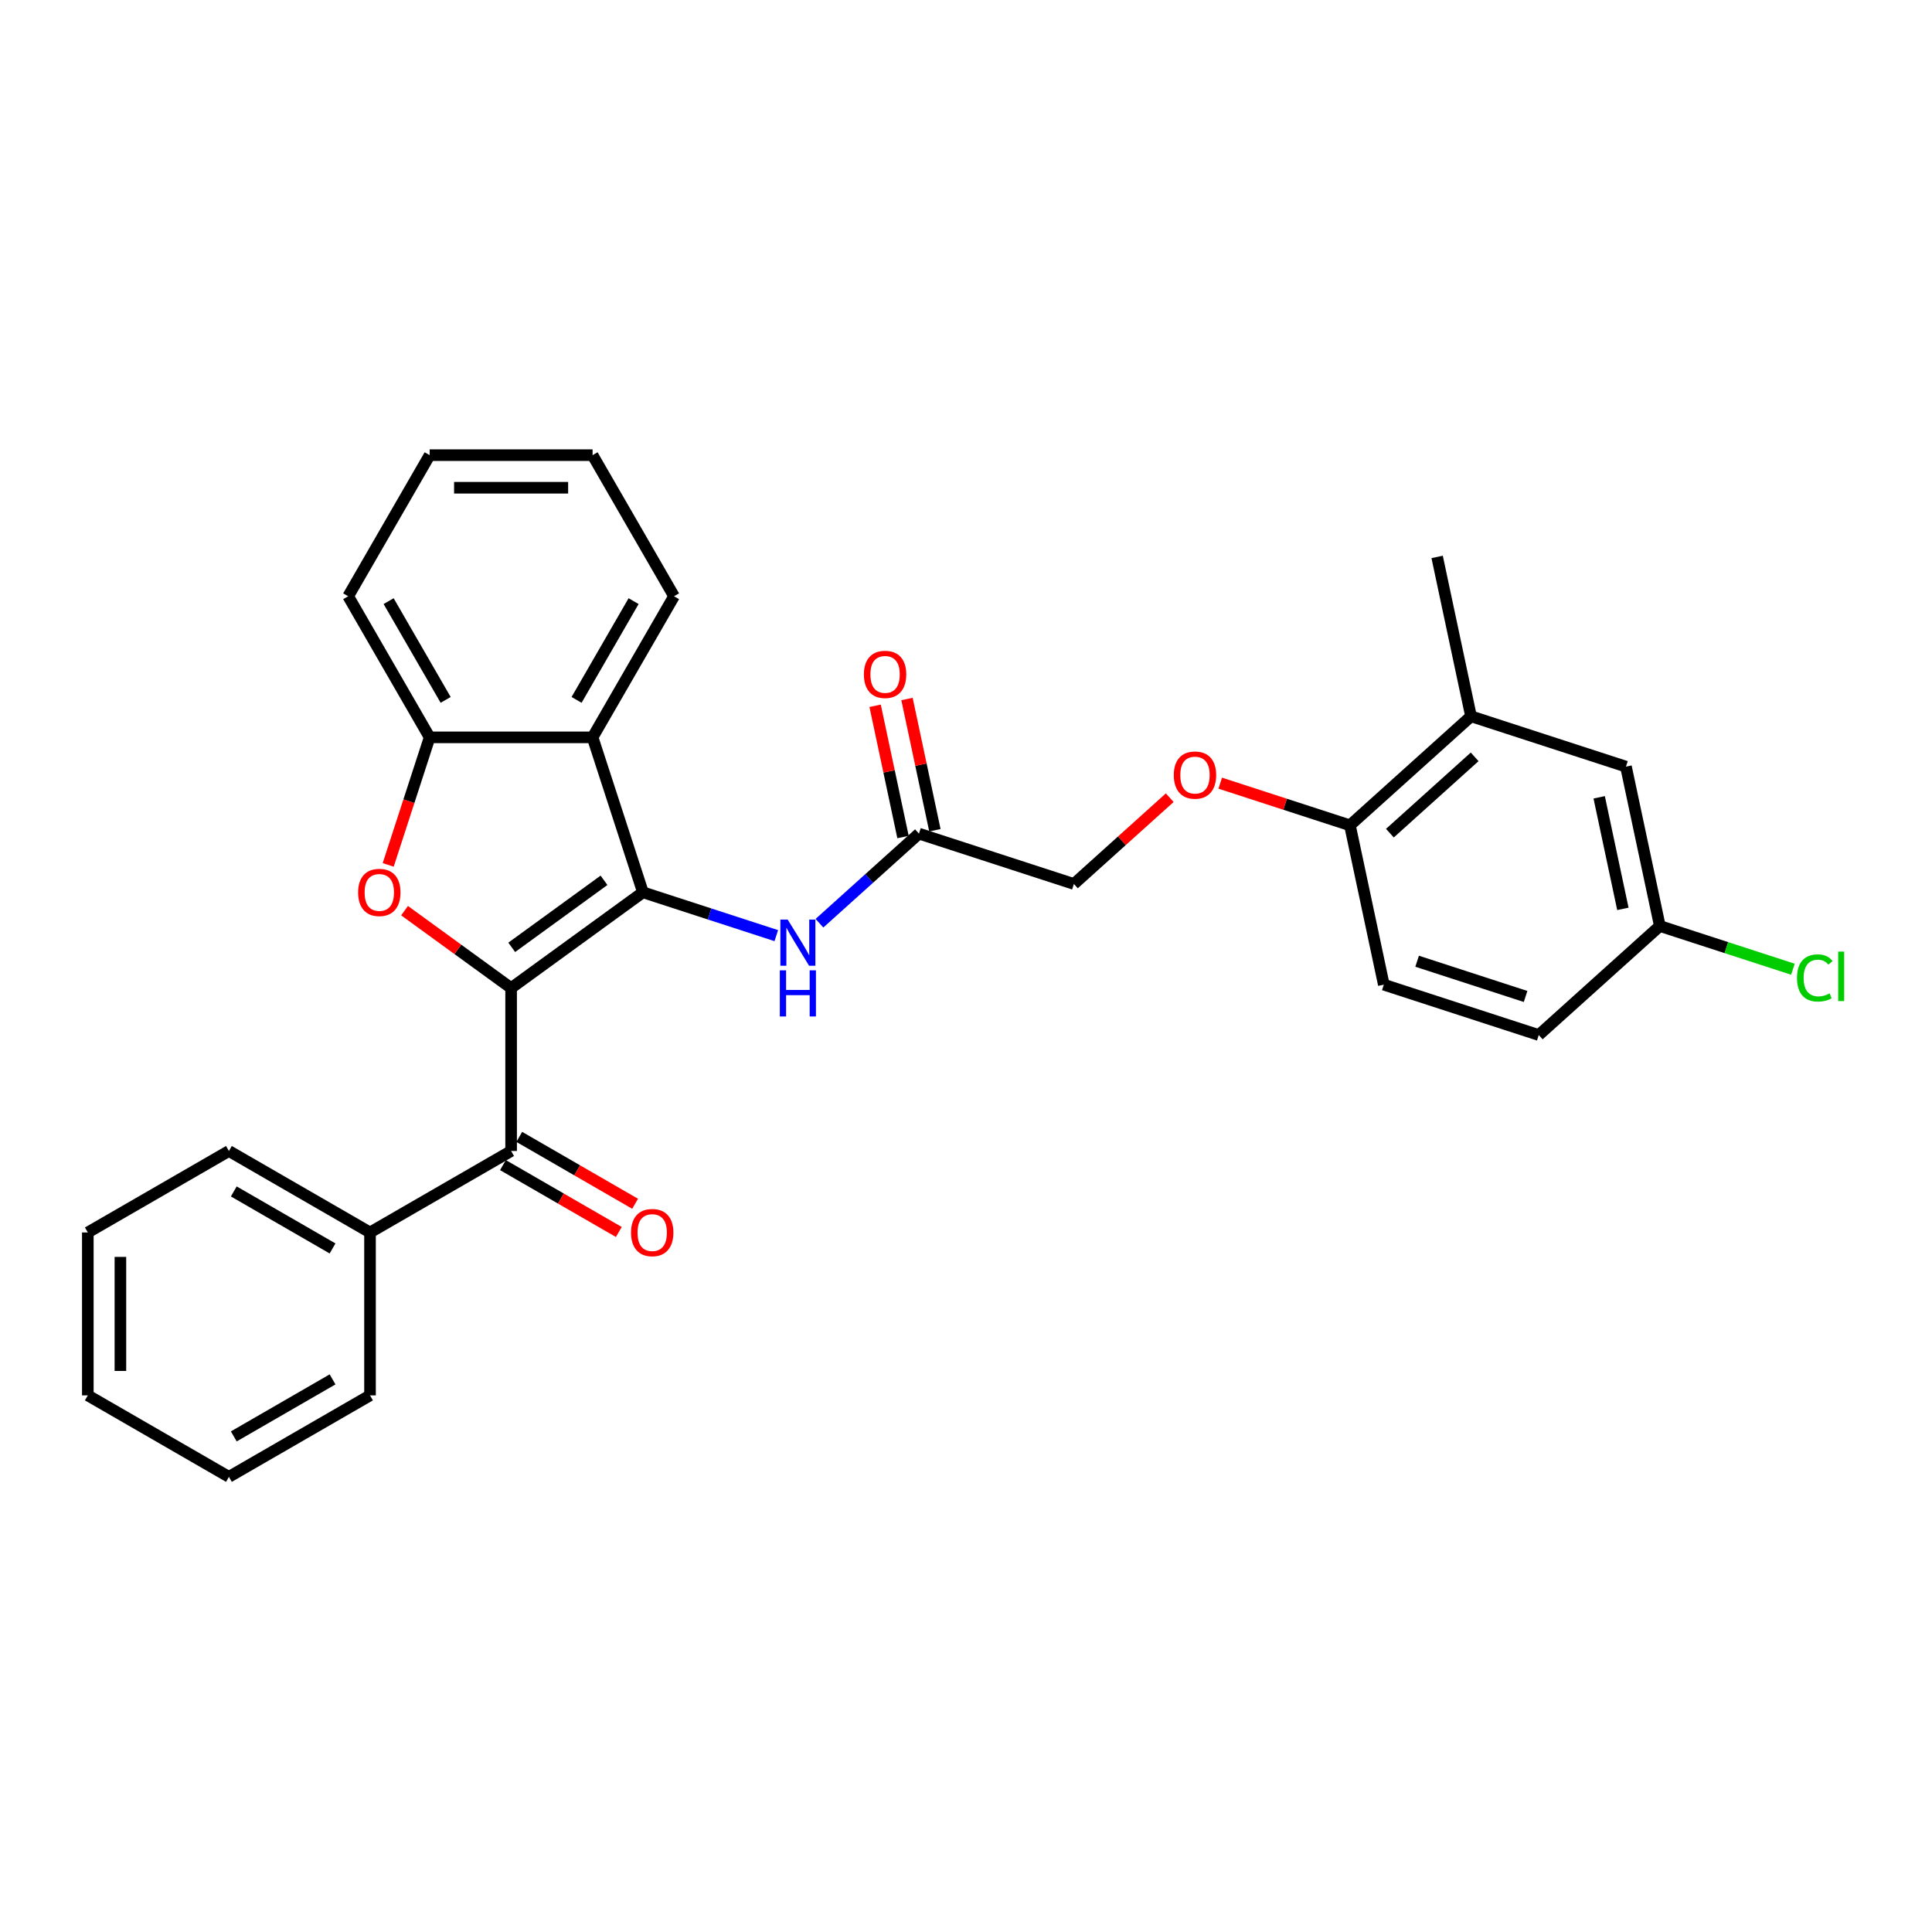 <?xml version='1.0' encoding='iso-8859-1'?>
<svg version='1.1' baseProfile='full'
              xmlns='http://www.w3.org/2000/svg'
                      xmlns:rdkit='http://www.rdkit.org/xml'
                      xmlns:xlink='http://www.w3.org/1999/xlink'
                  xml:space='preserve'
width='1000px' height='1000px' viewBox='0 0 1000 1000'>
<!-- END OF HEADER -->
<rect style='opacity:1.0;fill:#FFFFFF;stroke:none' width='1000' height='1000' x='0' y='0'> </rect>
<path class='bond-0' d='M 264.551,511.422 L 332.776,461.854' style='fill:none;fill-rule:evenodd;stroke:#000000;stroke-width:6px;stroke-linecap:butt;stroke-linejoin:miter;stroke-opacity:1' />
<path class='bond-0' d='M 264.871,490.342 L 312.628,455.644' style='fill:none;fill-rule:evenodd;stroke:#000000;stroke-width:6px;stroke-linecap:butt;stroke-linejoin:miter;stroke-opacity:1' />
<path class='bond-1' d='M 264.551,511.422 L 236.974,491.387' style='fill:none;fill-rule:evenodd;stroke:#000000;stroke-width:6px;stroke-linecap:butt;stroke-linejoin:miter;stroke-opacity:1' />
<path class='bond-1' d='M 236.974,491.387 L 209.398,471.351' style='fill:none;fill-rule:evenodd;stroke:#FF0000;stroke-width:6px;stroke-linecap:butt;stroke-linejoin:miter;stroke-opacity:1' />
<path class='bond-3' d='M 264.551,511.422 L 264.551,595.753' style='fill:none;fill-rule:evenodd;stroke:#000000;stroke-width:6px;stroke-linecap:butt;stroke-linejoin:miter;stroke-opacity:1' />
<path class='bond-2' d='M 332.776,461.854 L 306.716,381.651' style='fill:none;fill-rule:evenodd;stroke:#000000;stroke-width:6px;stroke-linecap:butt;stroke-linejoin:miter;stroke-opacity:1' />
<path class='bond-5' d='M 332.776,461.854 L 367.295,473.07' style='fill:none;fill-rule:evenodd;stroke:#000000;stroke-width:6px;stroke-linecap:butt;stroke-linejoin:miter;stroke-opacity:1' />
<path class='bond-5' d='M 367.295,473.07 L 401.813,484.286' style='fill:none;fill-rule:evenodd;stroke:#0000FF;stroke-width:6px;stroke-linecap:butt;stroke-linejoin:miter;stroke-opacity:1' />
<path class='bond-4' d='M 200.935,447.67 L 211.661,414.661' style='fill:none;fill-rule:evenodd;stroke:#FF0000;stroke-width:6px;stroke-linecap:butt;stroke-linejoin:miter;stroke-opacity:1' />
<path class='bond-4' d='M 211.661,414.661 L 222.386,381.651' style='fill:none;fill-rule:evenodd;stroke:#000000;stroke-width:6px;stroke-linecap:butt;stroke-linejoin:miter;stroke-opacity:1' />
<path class='bond-19' d='M 306.716,381.651 L 348.881,308.619' style='fill:none;fill-rule:evenodd;stroke:#000000;stroke-width:6px;stroke-linecap:butt;stroke-linejoin:miter;stroke-opacity:1' />
<path class='bond-19' d='M 298.435,362.263 L 327.95,311.141' style='fill:none;fill-rule:evenodd;stroke:#000000;stroke-width:6px;stroke-linecap:butt;stroke-linejoin:miter;stroke-opacity:1' />
<path class='bond-29' d='M 306.716,381.651 L 222.386,381.651' style='fill:none;fill-rule:evenodd;stroke:#000000;stroke-width:6px;stroke-linecap:butt;stroke-linejoin:miter;stroke-opacity:1' />
<path class='bond-9' d='M 260.335,603.056 L 290.315,620.365' style='fill:none;fill-rule:evenodd;stroke:#000000;stroke-width:6px;stroke-linecap:butt;stroke-linejoin:miter;stroke-opacity:1' />
<path class='bond-9' d='M 290.315,620.365 L 320.296,637.674' style='fill:none;fill-rule:evenodd;stroke:#FF0000;stroke-width:6px;stroke-linecap:butt;stroke-linejoin:miter;stroke-opacity:1' />
<path class='bond-9' d='M 268.768,588.449 L 298.748,605.759' style='fill:none;fill-rule:evenodd;stroke:#000000;stroke-width:6px;stroke-linecap:butt;stroke-linejoin:miter;stroke-opacity:1' />
<path class='bond-9' d='M 298.748,605.759 L 328.729,623.068' style='fill:none;fill-rule:evenodd;stroke:#FF0000;stroke-width:6px;stroke-linecap:butt;stroke-linejoin:miter;stroke-opacity:1' />
<path class='bond-11' d='M 264.551,595.753 L 191.519,637.918' style='fill:none;fill-rule:evenodd;stroke:#000000;stroke-width:6px;stroke-linecap:butt;stroke-linejoin:miter;stroke-opacity:1' />
<path class='bond-20' d='M 222.386,381.651 L 180.221,308.619' style='fill:none;fill-rule:evenodd;stroke:#000000;stroke-width:6px;stroke-linecap:butt;stroke-linejoin:miter;stroke-opacity:1' />
<path class='bond-20' d='M 230.668,362.263 L 201.152,311.141' style='fill:none;fill-rule:evenodd;stroke:#000000;stroke-width:6px;stroke-linecap:butt;stroke-linejoin:miter;stroke-opacity:1' />
<path class='bond-6' d='M 424.144,477.86 L 449.896,454.673' style='fill:none;fill-rule:evenodd;stroke:#0000FF;stroke-width:6px;stroke-linecap:butt;stroke-linejoin:miter;stroke-opacity:1' />
<path class='bond-6' d='M 449.896,454.673 L 475.648,431.486' style='fill:none;fill-rule:evenodd;stroke:#000000;stroke-width:6px;stroke-linecap:butt;stroke-linejoin:miter;stroke-opacity:1' />
<path class='bond-13' d='M 483.897,429.732 L 476.677,395.766' style='fill:none;fill-rule:evenodd;stroke:#000000;stroke-width:6px;stroke-linecap:butt;stroke-linejoin:miter;stroke-opacity:1' />
<path class='bond-13' d='M 476.677,395.766 L 469.458,361.8' style='fill:none;fill-rule:evenodd;stroke:#FF0000;stroke-width:6px;stroke-linecap:butt;stroke-linejoin:miter;stroke-opacity:1' />
<path class='bond-13' d='M 467.399,433.239 L 460.18,399.273' style='fill:none;fill-rule:evenodd;stroke:#000000;stroke-width:6px;stroke-linecap:butt;stroke-linejoin:miter;stroke-opacity:1' />
<path class='bond-13' d='M 460.18,399.273 L 452.96,365.307' style='fill:none;fill-rule:evenodd;stroke:#FF0000;stroke-width:6px;stroke-linecap:butt;stroke-linejoin:miter;stroke-opacity:1' />
<path class='bond-15' d='M 475.648,431.486 L 555.851,457.545' style='fill:none;fill-rule:evenodd;stroke:#000000;stroke-width:6px;stroke-linecap:butt;stroke-linejoin:miter;stroke-opacity:1' />
<path class='bond-7' d='M 761.393,370.749 L 698.724,427.177' style='fill:none;fill-rule:evenodd;stroke:#000000;stroke-width:6px;stroke-linecap:butt;stroke-linejoin:miter;stroke-opacity:1' />
<path class='bond-7' d='M 763.278,391.747 L 719.41,431.246' style='fill:none;fill-rule:evenodd;stroke:#000000;stroke-width:6px;stroke-linecap:butt;stroke-linejoin:miter;stroke-opacity:1' />
<path class='bond-12' d='M 761.393,370.749 L 841.596,396.808' style='fill:none;fill-rule:evenodd;stroke:#000000;stroke-width:6px;stroke-linecap:butt;stroke-linejoin:miter;stroke-opacity:1' />
<path class='bond-21' d='M 761.393,370.749 L 743.86,288.261' style='fill:none;fill-rule:evenodd;stroke:#000000;stroke-width:6px;stroke-linecap:butt;stroke-linejoin:miter;stroke-opacity:1' />
<path class='bond-8' d='M 698.724,427.177 L 665.158,416.27' style='fill:none;fill-rule:evenodd;stroke:#000000;stroke-width:6px;stroke-linecap:butt;stroke-linejoin:miter;stroke-opacity:1' />
<path class='bond-8' d='M 665.158,416.27 L 631.592,405.364' style='fill:none;fill-rule:evenodd;stroke:#FF0000;stroke-width:6px;stroke-linecap:butt;stroke-linejoin:miter;stroke-opacity:1' />
<path class='bond-14' d='M 698.724,427.177 L 716.257,509.664' style='fill:none;fill-rule:evenodd;stroke:#000000;stroke-width:6px;stroke-linecap:butt;stroke-linejoin:miter;stroke-opacity:1' />
<path class='bond-10' d='M 605.45,412.887 L 580.65,435.216' style='fill:none;fill-rule:evenodd;stroke:#FF0000;stroke-width:6px;stroke-linecap:butt;stroke-linejoin:miter;stroke-opacity:1' />
<path class='bond-10' d='M 580.65,435.216 L 555.851,457.545' style='fill:none;fill-rule:evenodd;stroke:#000000;stroke-width:6px;stroke-linecap:butt;stroke-linejoin:miter;stroke-opacity:1' />
<path class='bond-22' d='M 191.519,637.918 L 118.487,595.753' style='fill:none;fill-rule:evenodd;stroke:#000000;stroke-width:6px;stroke-linecap:butt;stroke-linejoin:miter;stroke-opacity:1' />
<path class='bond-22' d='M 172.131,646.199 L 121.009,616.684' style='fill:none;fill-rule:evenodd;stroke:#000000;stroke-width:6px;stroke-linecap:butt;stroke-linejoin:miter;stroke-opacity:1' />
<path class='bond-23' d='M 191.519,637.918 L 191.519,722.248' style='fill:none;fill-rule:evenodd;stroke:#000000;stroke-width:6px;stroke-linecap:butt;stroke-linejoin:miter;stroke-opacity:1' />
<path class='bond-32' d='M 841.596,396.808 L 859.129,479.296' style='fill:none;fill-rule:evenodd;stroke:#000000;stroke-width:6px;stroke-linecap:butt;stroke-linejoin:miter;stroke-opacity:1' />
<path class='bond-32' d='M 827.729,412.688 L 840.002,470.429' style='fill:none;fill-rule:evenodd;stroke:#000000;stroke-width:6px;stroke-linecap:butt;stroke-linejoin:miter;stroke-opacity:1' />
<path class='bond-17' d='M 716.257,509.664 L 796.46,535.724' style='fill:none;fill-rule:evenodd;stroke:#000000;stroke-width:6px;stroke-linecap:butt;stroke-linejoin:miter;stroke-opacity:1' />
<path class='bond-17' d='M 733.499,497.532 L 789.641,515.774' style='fill:none;fill-rule:evenodd;stroke:#000000;stroke-width:6px;stroke-linecap:butt;stroke-linejoin:miter;stroke-opacity:1' />
<path class='bond-16' d='M 859.129,479.296 L 796.46,535.724' style='fill:none;fill-rule:evenodd;stroke:#000000;stroke-width:6px;stroke-linecap:butt;stroke-linejoin:miter;stroke-opacity:1' />
<path class='bond-18' d='M 859.129,479.296 L 893.572,490.487' style='fill:none;fill-rule:evenodd;stroke:#000000;stroke-width:6px;stroke-linecap:butt;stroke-linejoin:miter;stroke-opacity:1' />
<path class='bond-18' d='M 893.572,490.487 L 928.015,501.678' style='fill:none;fill-rule:evenodd;stroke:#00CC00;stroke-width:6px;stroke-linecap:butt;stroke-linejoin:miter;stroke-opacity:1' />
<path class='bond-24' d='M 348.881,308.619 L 306.716,235.587' style='fill:none;fill-rule:evenodd;stroke:#000000;stroke-width:6px;stroke-linecap:butt;stroke-linejoin:miter;stroke-opacity:1' />
<path class='bond-25' d='M 180.221,308.619 L 222.386,235.587' style='fill:none;fill-rule:evenodd;stroke:#000000;stroke-width:6px;stroke-linecap:butt;stroke-linejoin:miter;stroke-opacity:1' />
<path class='bond-27' d='M 118.487,595.753 L 45.455,637.918' style='fill:none;fill-rule:evenodd;stroke:#000000;stroke-width:6px;stroke-linecap:butt;stroke-linejoin:miter;stroke-opacity:1' />
<path class='bond-26' d='M 191.519,722.248 L 118.487,764.413' style='fill:none;fill-rule:evenodd;stroke:#000000;stroke-width:6px;stroke-linecap:butt;stroke-linejoin:miter;stroke-opacity:1' />
<path class='bond-26' d='M 172.131,713.966 L 121.009,743.482' style='fill:none;fill-rule:evenodd;stroke:#000000;stroke-width:6px;stroke-linecap:butt;stroke-linejoin:miter;stroke-opacity:1' />
<path class='bond-30' d='M 306.716,235.587 L 222.386,235.587' style='fill:none;fill-rule:evenodd;stroke:#000000;stroke-width:6px;stroke-linecap:butt;stroke-linejoin:miter;stroke-opacity:1' />
<path class='bond-30' d='M 294.067,252.453 L 235.035,252.453' style='fill:none;fill-rule:evenodd;stroke:#000000;stroke-width:6px;stroke-linecap:butt;stroke-linejoin:miter;stroke-opacity:1' />
<path class='bond-28' d='M 118.487,764.413 L 45.455,722.248' style='fill:none;fill-rule:evenodd;stroke:#000000;stroke-width:6px;stroke-linecap:butt;stroke-linejoin:miter;stroke-opacity:1' />
<path class='bond-31' d='M 45.455,637.918 L 45.455,722.248' style='fill:none;fill-rule:evenodd;stroke:#000000;stroke-width:6px;stroke-linecap:butt;stroke-linejoin:miter;stroke-opacity:1' />
<path class='bond-31' d='M 62.321,650.567 L 62.321,709.598' style='fill:none;fill-rule:evenodd;stroke:#000000;stroke-width:6px;stroke-linecap:butt;stroke-linejoin:miter;stroke-opacity:1' />
<path  class='atom-2' d='M 185.364 461.922
Q 185.364 456.187, 188.197 452.983
Q 191.031 449.778, 196.326 449.778
Q 201.622 449.778, 204.456 452.983
Q 207.289 456.187, 207.289 461.922
Q 207.289 467.724, 204.422 471.029
Q 201.555 474.301, 196.326 474.301
Q 191.064 474.301, 188.197 471.029
Q 185.364 467.757, 185.364 461.922
M 196.326 471.603
Q 199.97 471.603, 201.926 469.174
Q 203.916 466.712, 203.916 461.922
Q 203.916 457.233, 201.926 454.872
Q 199.97 452.477, 196.326 452.477
Q 192.683 452.477, 190.693 454.838
Q 188.737 457.199, 188.737 461.922
Q 188.737 466.745, 190.693 469.174
Q 192.683 471.603, 196.326 471.603
' fill='#FF0000'/>
<path  class='atom-6' d='M 407.7 475.972
L 415.525 488.622
Q 416.301 489.87, 417.549 492.13
Q 418.797 494.39, 418.865 494.525
L 418.865 475.972
L 422.036 475.972
L 422.036 499.855
L 418.764 499.855
L 410.364 486.025
Q 409.386 484.405, 408.34 482.55
Q 407.328 480.695, 407.025 480.121
L 407.025 499.855
L 403.922 499.855
L 403.922 475.972
L 407.7 475.972
' fill='#0000FF'/>
<path  class='atom-6' d='M 403.635 502.243
L 406.873 502.243
L 406.873 512.396
L 419.084 512.396
L 419.084 502.243
L 422.322 502.243
L 422.322 526.125
L 419.084 526.125
L 419.084 515.095
L 406.873 515.095
L 406.873 526.125
L 403.635 526.125
L 403.635 502.243
' fill='#0000FF'/>
<path  class='atom-10' d='M 326.62 637.985
Q 326.62 632.251, 329.454 629.046
Q 332.287 625.842, 337.583 625.842
Q 342.879 625.842, 345.713 629.046
Q 348.546 632.251, 348.546 637.985
Q 348.546 643.787, 345.679 647.093
Q 342.812 650.365, 337.583 650.365
Q 332.321 650.365, 329.454 647.093
Q 326.62 643.821, 326.62 637.985
M 337.583 647.666
Q 341.226 647.666, 343.183 645.238
Q 345.173 642.775, 345.173 637.985
Q 345.173 633.296, 343.183 630.935
Q 341.226 628.54, 337.583 628.54
Q 333.94 628.54, 331.95 630.901
Q 329.994 633.263, 329.994 637.985
Q 329.994 642.809, 331.95 645.238
Q 333.94 647.666, 337.583 647.666
' fill='#FF0000'/>
<path  class='atom-11' d='M 607.558 401.185
Q 607.558 395.45, 610.391 392.246
Q 613.225 389.041, 618.521 389.041
Q 623.817 389.041, 626.65 392.246
Q 629.484 395.45, 629.484 401.185
Q 629.484 406.987, 626.616 410.292
Q 623.749 413.564, 618.521 413.564
Q 613.259 413.564, 610.391 410.292
Q 607.558 407.02, 607.558 401.185
M 618.521 410.866
Q 622.164 410.866, 624.12 408.437
Q 626.11 405.975, 626.11 401.185
Q 626.11 396.496, 624.12 394.135
Q 622.164 391.74, 618.521 391.74
Q 614.878 391.74, 612.887 394.101
Q 610.931 396.462, 610.931 401.185
Q 610.931 406.008, 612.887 408.437
Q 614.878 410.866, 618.521 410.866
' fill='#FF0000'/>
<path  class='atom-14' d='M 447.152 349.066
Q 447.152 343.331, 449.986 340.127
Q 452.819 336.922, 458.115 336.922
Q 463.411 336.922, 466.244 340.127
Q 469.078 343.331, 469.078 349.066
Q 469.078 354.868, 466.211 358.173
Q 463.343 361.445, 458.115 361.445
Q 452.853 361.445, 449.986 358.173
Q 447.152 354.901, 447.152 349.066
M 458.115 358.747
Q 461.758 358.747, 463.715 356.318
Q 465.705 353.856, 465.705 349.066
Q 465.705 344.377, 463.715 342.016
Q 461.758 339.621, 458.115 339.621
Q 454.472 339.621, 452.482 341.982
Q 450.525 344.343, 450.525 349.066
Q 450.525 353.889, 452.482 356.318
Q 454.472 358.747, 458.115 358.747
' fill='#FF0000'/>
<path  class='atom-19' d='M 930.123 506.182
Q 930.123 500.245, 932.889 497.141
Q 935.689 494.004, 940.985 494.004
Q 945.91 494.004, 948.541 497.479
L 946.315 499.3
Q 944.392 496.77, 940.985 496.77
Q 937.376 496.77, 935.453 499.199
Q 933.564 501.594, 933.564 506.182
Q 933.564 510.904, 935.521 513.333
Q 937.511 515.761, 941.356 515.761
Q 943.987 515.761, 947.057 514.176
L 948.001 516.706
Q 946.753 517.516, 944.864 517.988
Q 942.975 518.46, 940.884 518.46
Q 935.689 518.46, 932.889 515.289
Q 930.123 512.118, 930.123 506.182
' fill='#00CC00'/>
<path  class='atom-19' d='M 951.442 492.554
L 954.545 492.554
L 954.545 518.156
L 951.442 518.156
L 951.442 492.554
' fill='#00CC00'/>
</svg>
